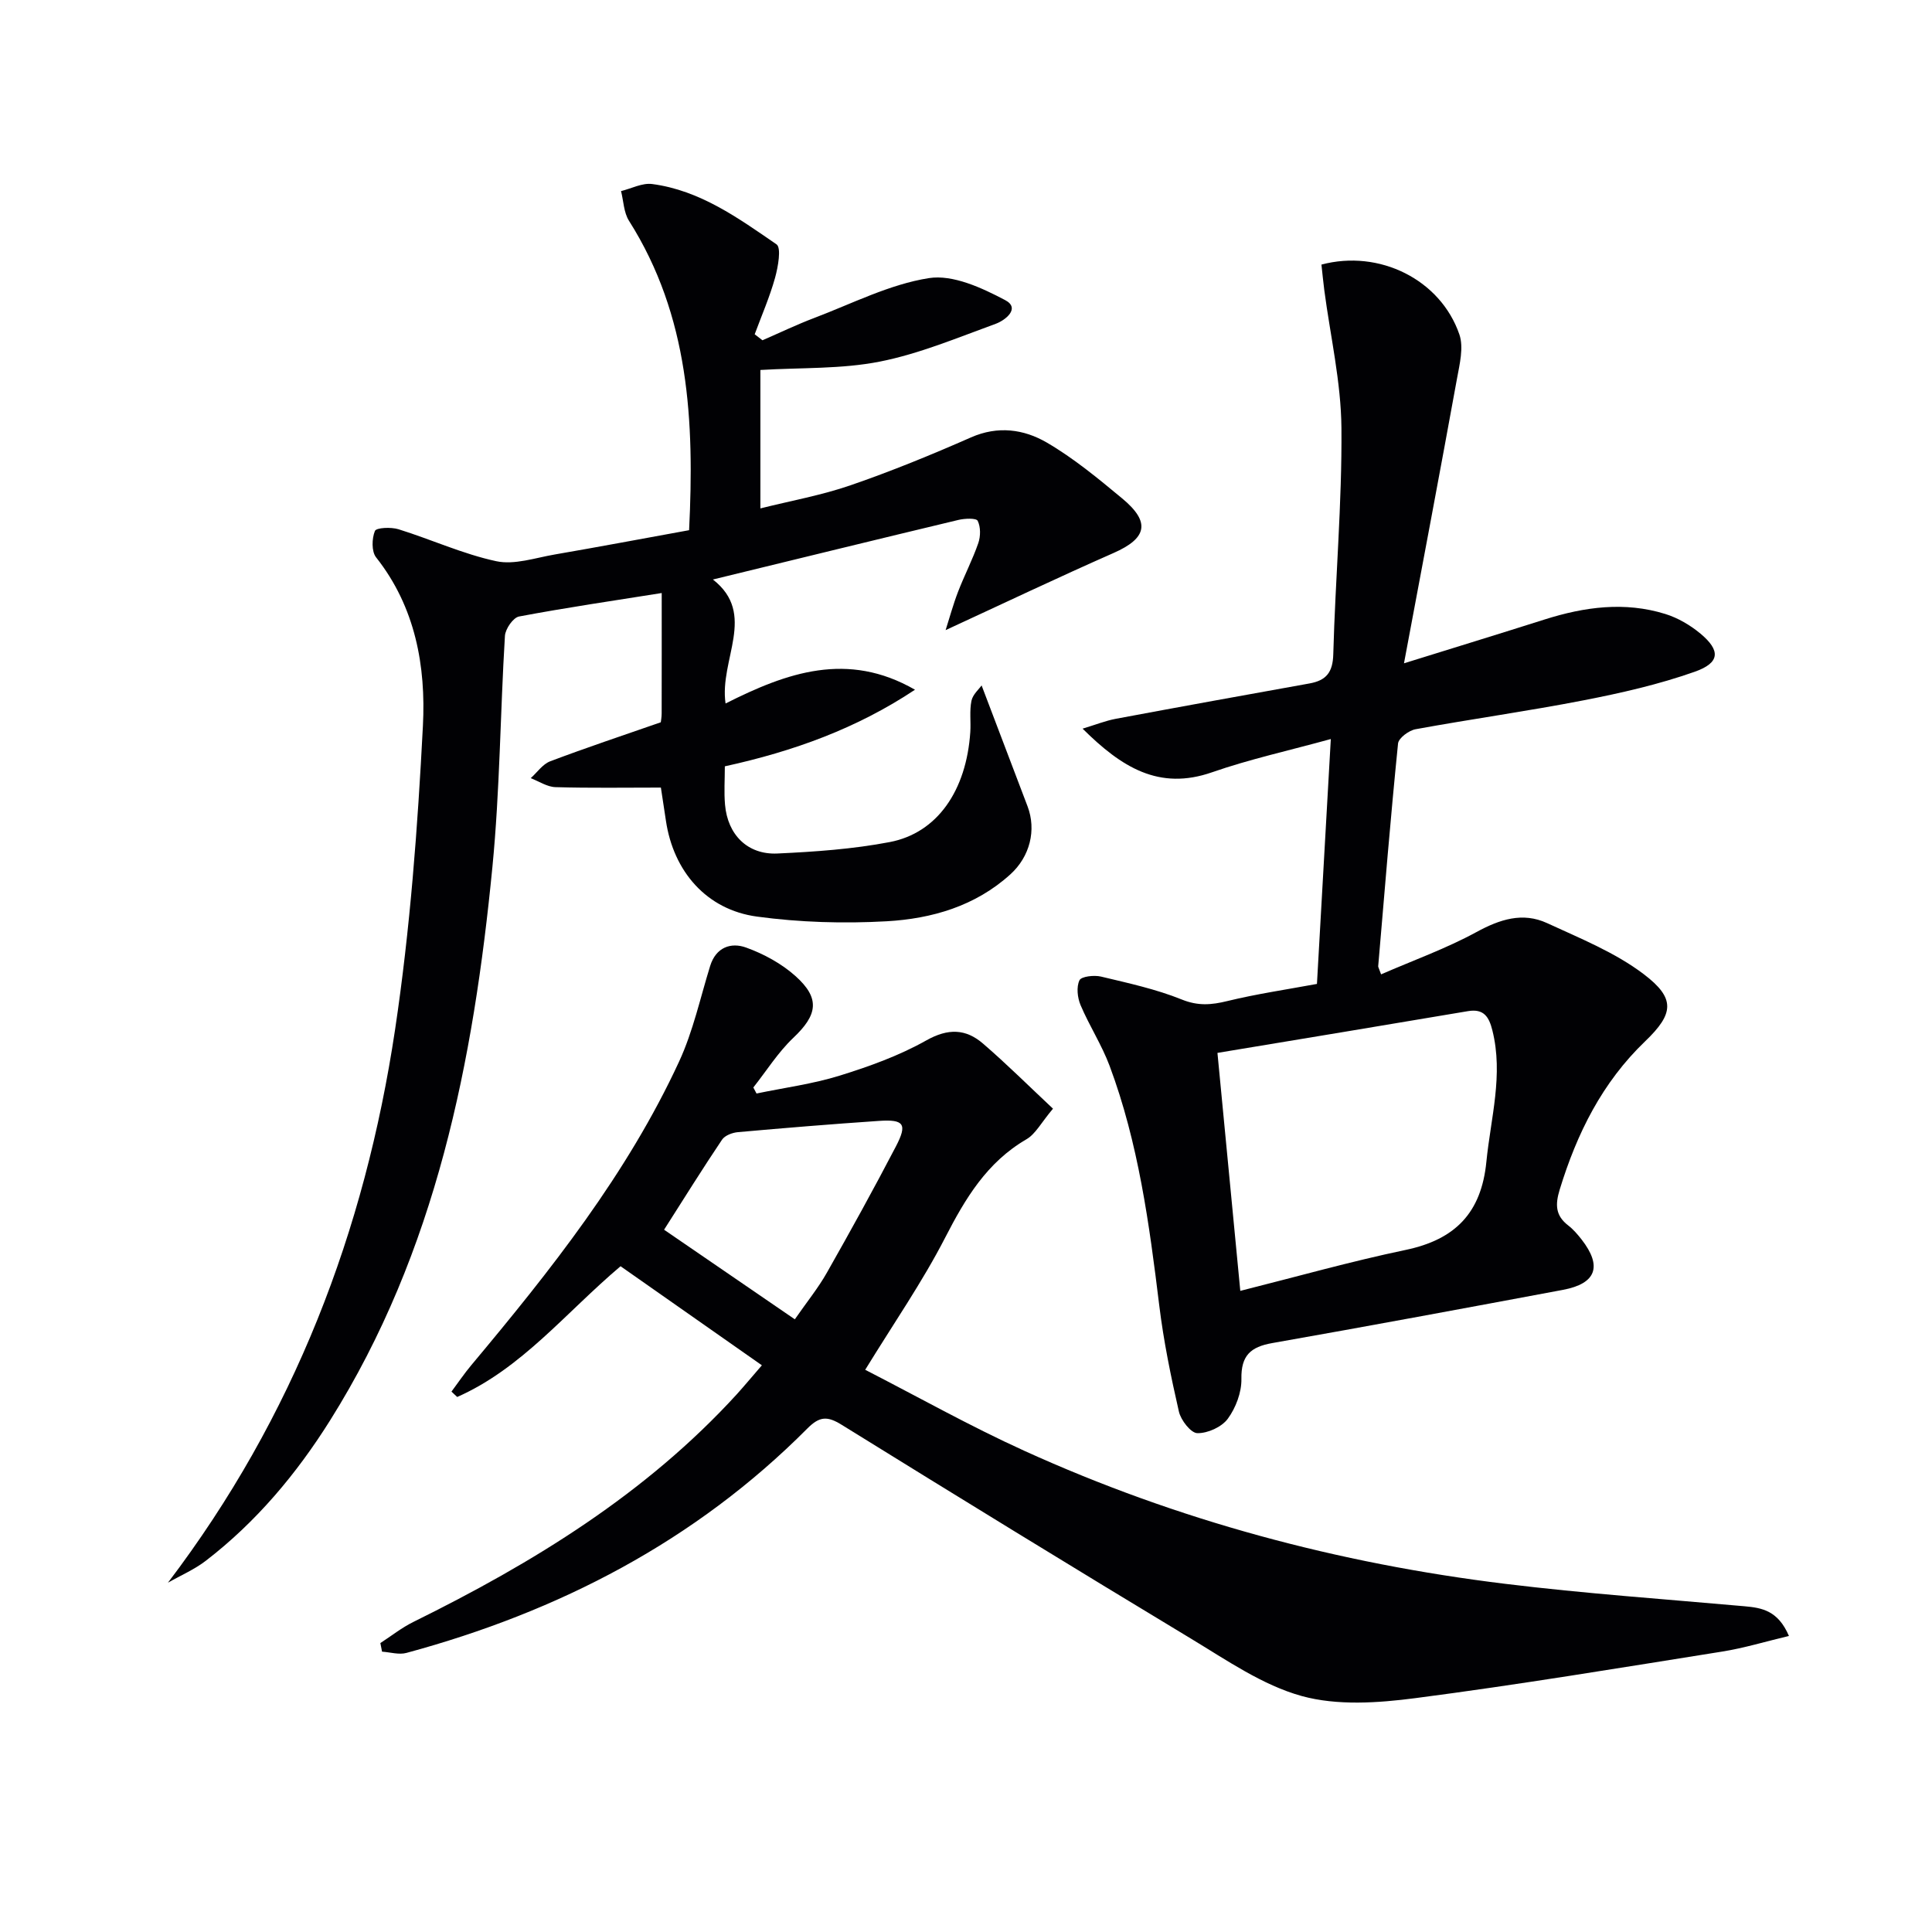 <svg enable-background="new 0 0 400 400" viewBox="0 0 400 400" xmlns="http://www.w3.org/2000/svg"><g fill="#010104"><path d="m34.77 327.68c26.11-34.36 40.76-72.8 47.02-114.47 3.12-20.81 4.69-41.92 5.77-62.95.63-12.31-1.54-24.55-9.69-34.86-.97-1.22-.89-3.9-.25-5.47.29-.7 3.34-.83 4.87-.36 6.79 2.11 13.35 5.14 20.25 6.62 3.77.81 8.09-.7 12.12-1.39 9.16-1.58 18.29-3.3 27.81-5.03 1.11-22.52.05-44.33-12.44-64.05-1.09-1.72-1.13-4.09-1.65-6.16 2.15-.52 4.39-1.73 6.44-1.46 9.89 1.3 17.84 7.05 25.75 12.49 1.03.71.32 4.67-.3 6.92-1.11 3.98-2.78 7.81-4.22 11.7.54.41 1.08.83 1.61 1.24 3.57-1.55 7.08-3.24 10.72-4.62 7.86-2.98 15.6-6.97 23.74-8.25 4.96-.78 10.96 2.01 15.78 4.55 3.25 1.71 0 4.2-1.95 4.91-7.92 2.88-15.81 6.21-24.02 7.83-7.91 1.56-16.19 1.22-24.7 1.73v28.66c6.35-1.59 12.67-2.72 18.67-4.79 8.45-2.91 16.75-6.31 24.93-9.91 5.58-2.46 10.95-1.69 15.67 1.05 5.57 3.24 10.64 7.44 15.63 11.58 5.95 4.93 5.14 8.26-1.8 11.31-11.49 5.06-22.83 10.46-34.75 15.96.81-2.53 1.55-5.28 2.57-7.93 1.31-3.4 3.01-6.66 4.2-10.1.48-1.4.5-3.33-.13-4.6-.3-.6-2.69-.5-4.01-.18-16.76 4.01-33.49 8.11-50.81 12.33 9.2 7.18 1.28 16.56 2.62 25.67 12.71-6.41 25.25-10.89 39.22-2.85-12.1 8.04-25.17 12.75-39.37 15.86 0 2.72-.19 5.35.04 7.95.54 6.21 4.66 10.38 10.83 10.1 7.79-.36 15.64-.91 23.28-2.37 9.85-1.89 15.86-10.67 16.67-22.78.14-2.16-.19-4.39.24-6.47.28-1.32 1.57-2.42 2.1-3.18 3.33 8.76 6.42 16.89 9.51 25.02 1.87 4.92.5 10.42-3.56 14.1-7.26 6.58-16.27 9.18-25.61 9.71-8.91.5-18.01.23-26.85-.97-10.46-1.42-17.3-9.37-18.85-19.86-.36-2.46-.74-4.91-1.04-6.85-7.34 0-14.59.12-21.83-.09-1.72-.05-3.42-1.21-5.12-1.86 1.33-1.19 2.47-2.9 4.03-3.49 7.43-2.81 14.96-5.32 22.9-8.08.03-.26.18-1.06.18-1.85.02-8.32.01-16.63.01-24.91-10.07 1.6-19.84 3.03-29.54 4.86-1.22.23-2.83 2.57-2.92 4.01-.97 15.94-1.04 31.95-2.59 47.83-3.93 40.27-11.63 79.58-33.61 114.6-6.95 11.07-15.28 21.01-25.69 29.03-2.38 1.84-5.24 3.06-7.88 4.57z"/><path d="m290.68 137.33c10.52-3.27 19.84-6.13 29.14-9.08 8.24-2.61 16.58-3.74 24.97-1.13 2.61.81 5.18 2.32 7.29 4.08 4.16 3.48 4.05 6.02-1.18 7.87-7.44 2.63-15.25 4.41-23.02 5.92-11.55 2.25-23.22 3.87-34.8 5.99-1.39.25-3.52 1.83-3.63 2.96-1.55 15.36-2.8 30.74-4.11 46.12-.01.15.11.31.6 1.67 6.63-2.89 13.45-5.33 19.73-8.75 4.86-2.65 9.58-4.19 14.64-1.86 6.86 3.17 14.08 6.07 20.02 10.58 6.59 5 6.24 8.17.3 13.87-8.93 8.56-14.15 19.09-17.71 30.72-.96 3.14-.88 5.4 1.78 7.44 1.04.8 1.93 1.85 2.75 2.89 4.32 5.56 3.05 9.13-3.85 10.43-20.05 3.75-40.11 7.48-60.2 11.02-4.49.79-6.47 2.59-6.38 7.43.05 2.77-1.16 5.98-2.82 8.24-1.26 1.71-4.15 3.02-6.3 2.98-1.34-.02-3.41-2.68-3.82-4.46-1.66-7.26-3.17-14.6-4.07-21.99-2.06-16.83-4.31-33.61-10.28-49.6-1.62-4.33-4.2-8.3-6.01-12.57-.65-1.54-.89-3.75-.23-5.14.38-.81 3.04-1.11 4.46-.77 5.64 1.35 11.38 2.59 16.73 4.75 3.37 1.36 6.11 1.13 9.42.32 6.07-1.48 12.29-2.39 18.56-3.55.96-16.96 1.9-33.62 2.87-50.7-8.68 2.39-16.79 4.17-24.58 6.88-11 3.84-18.76-1.04-26.81-9.03 2.71-.82 4.75-1.64 6.88-2.04 13.36-2.5 26.73-4.92 40.1-7.32 3.44-.62 4.82-2.27 4.92-6.03.42-15.62 1.82-31.24 1.69-46.85-.08-9.53-2.3-19.04-3.55-28.55-.23-1.78-.4-3.56-.59-5.29 11.98-3.19 24.65 3.1 28.56 14.47.92 2.69.05 6.15-.5 9.17-3.5 19.25-7.14 38.46-10.97 58.91zm-38.62 80.66c1.62 16.85 3.14 32.7 4.73 49.27 11.47-2.88 22.78-6.08 34.25-8.48 10.25-2.15 15.66-7.67 16.7-18.26.9-9.07 3.55-17.98 1.24-27.19-.69-2.76-1.74-4.55-5.07-3.98-17.15 2.9-34.32 5.73-51.85 8.64z"/><path d="m157.74 282.67c-10.11-7.09-19.72-13.82-29.26-20.51-11.35 9.59-20.43 21.15-33.82 27.07-.4-.37-.79-.74-1.19-1.11 1.38-1.85 2.67-3.77 4.15-5.53 16.37-19.56 32.22-39.52 43-62.85 2.88-6.24 4.36-13.14 6.41-19.75 1.2-3.88 4.31-4.94 7.44-3.81 3.66 1.32 7.34 3.32 10.22 5.9 5.19 4.64 4.56 8.06-.45 12.8-3.16 3-5.54 6.82-8.27 10.27.22.42.44.83.66 1.25 5.75-1.2 11.63-1.97 17.21-3.7 6.16-1.91 12.36-4.15 17.95-7.3 4.52-2.54 8.17-2.41 11.74.67 4.94 4.26 9.58 8.88 14.48 13.47-2.44 2.89-3.6 5.23-5.49 6.33-8.2 4.77-12.66 12.25-16.86 20.42-4.7 9.13-10.6 17.65-16.53 27.31 10.84 5.56 21.7 11.67 33 16.8 31.68 14.39 64.98 23.29 99.47 27.51 16.48 2.02 33.06 3.17 49.6 4.65 3.6.32 6.93.89 9.18 6.15-4.86 1.15-9.29 2.51-13.82 3.23-21.15 3.37-42.28 6.88-63.51 9.64-7.76 1.01-16.21 1.59-23.56-.44-8.11-2.25-15.52-7.42-22.9-11.87-24.21-14.6-48.3-29.39-72.33-44.28-2.96-1.84-4.57-1.78-7.09.75-23.24 23.36-51.47 37.94-83.03 46.48-1.54.42-3.36-.15-5.04-.26-.12-.59-.23-1.19-.35-1.78 2.28-1.48 4.44-3.2 6.86-4.39 24.79-12.23 48.12-26.51 66.98-47.17 1.53-1.7 3.01-3.48 5.15-5.95zm6.82-9.52c2.55-3.67 4.86-6.51 6.64-9.66 4.9-8.64 9.7-17.33 14.29-26.14 2.41-4.63 1.68-5.63-3.5-5.28-9.75.66-19.48 1.46-29.21 2.33-1.16.1-2.7.68-3.29 1.56-4.01 5.96-7.81 12.07-12 18.64 8.52 5.84 17.51 12 27.07 18.55z"/></g></svg>